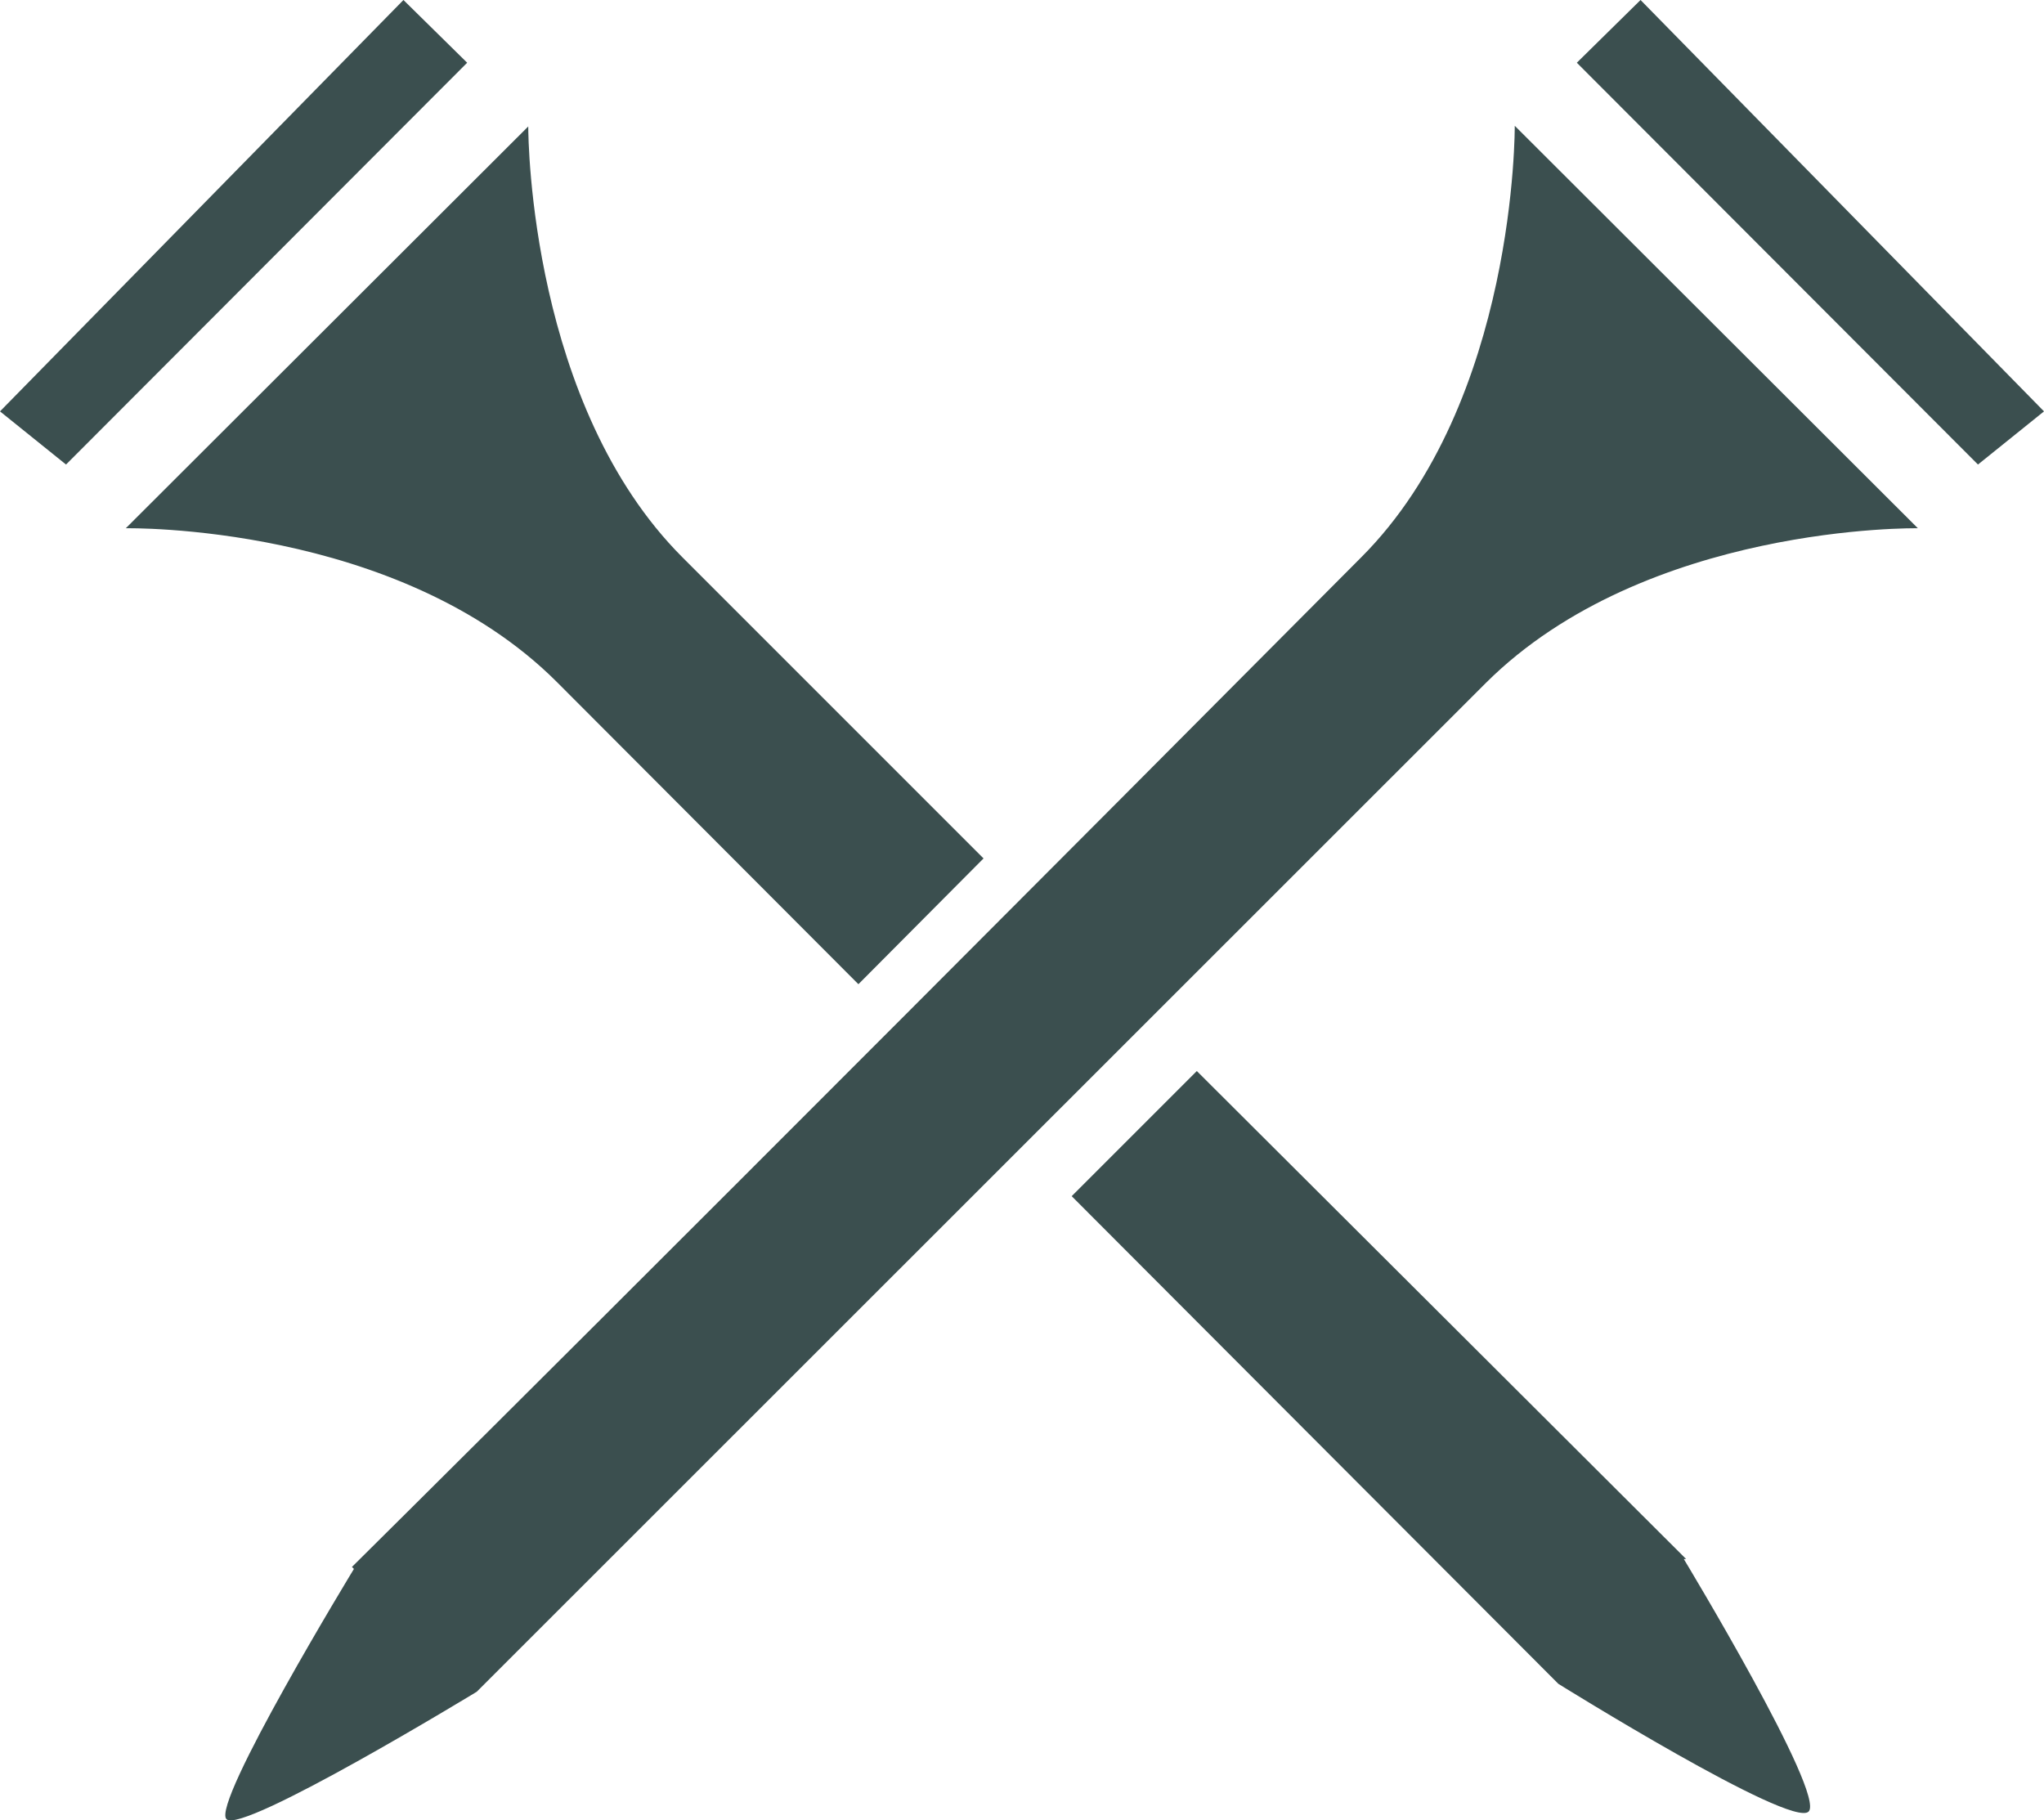<svg xmlns="http://www.w3.org/2000/svg" viewBox="0 0 61.91 55.13"><defs><style>.cls-1{fill:#3b4f4f;}</style></defs><g id="Layer_2" data-name="Layer 2"><g id="Layer_1-2" data-name="Layer 1"><path id="tee" class="cls-1" d="M61.91,12.46l-2,1.61L47.76,1.9,49.69,0ZM58.09,16,45.88,3.81s.06,8.36-4.65,13.07h0c-20.89,21-30.57,30.58-30.57,30.58l.06.06s-4.33,7.11-3.86,7.58,7.58-3.86,7.58-3.86l0,0L45,20.69h0C49.85,15.86,58.09,16,58.09,16ZM12.22,0,0,12.46l2,1.61L14.15,1.9ZM51,47.22l.07,0L36.25,32.44l-3.79,3.79L47.2,51l0,0s7.05,4.39,7.58,3.87S51,47.22,51,47.22ZM20.67,16.88C16.09,12.3,16,4.27,16,3.83v0L3.81,16s8.24-.16,13.06,4.66L26,29.81,29.79,26Z"/></g></g></svg>